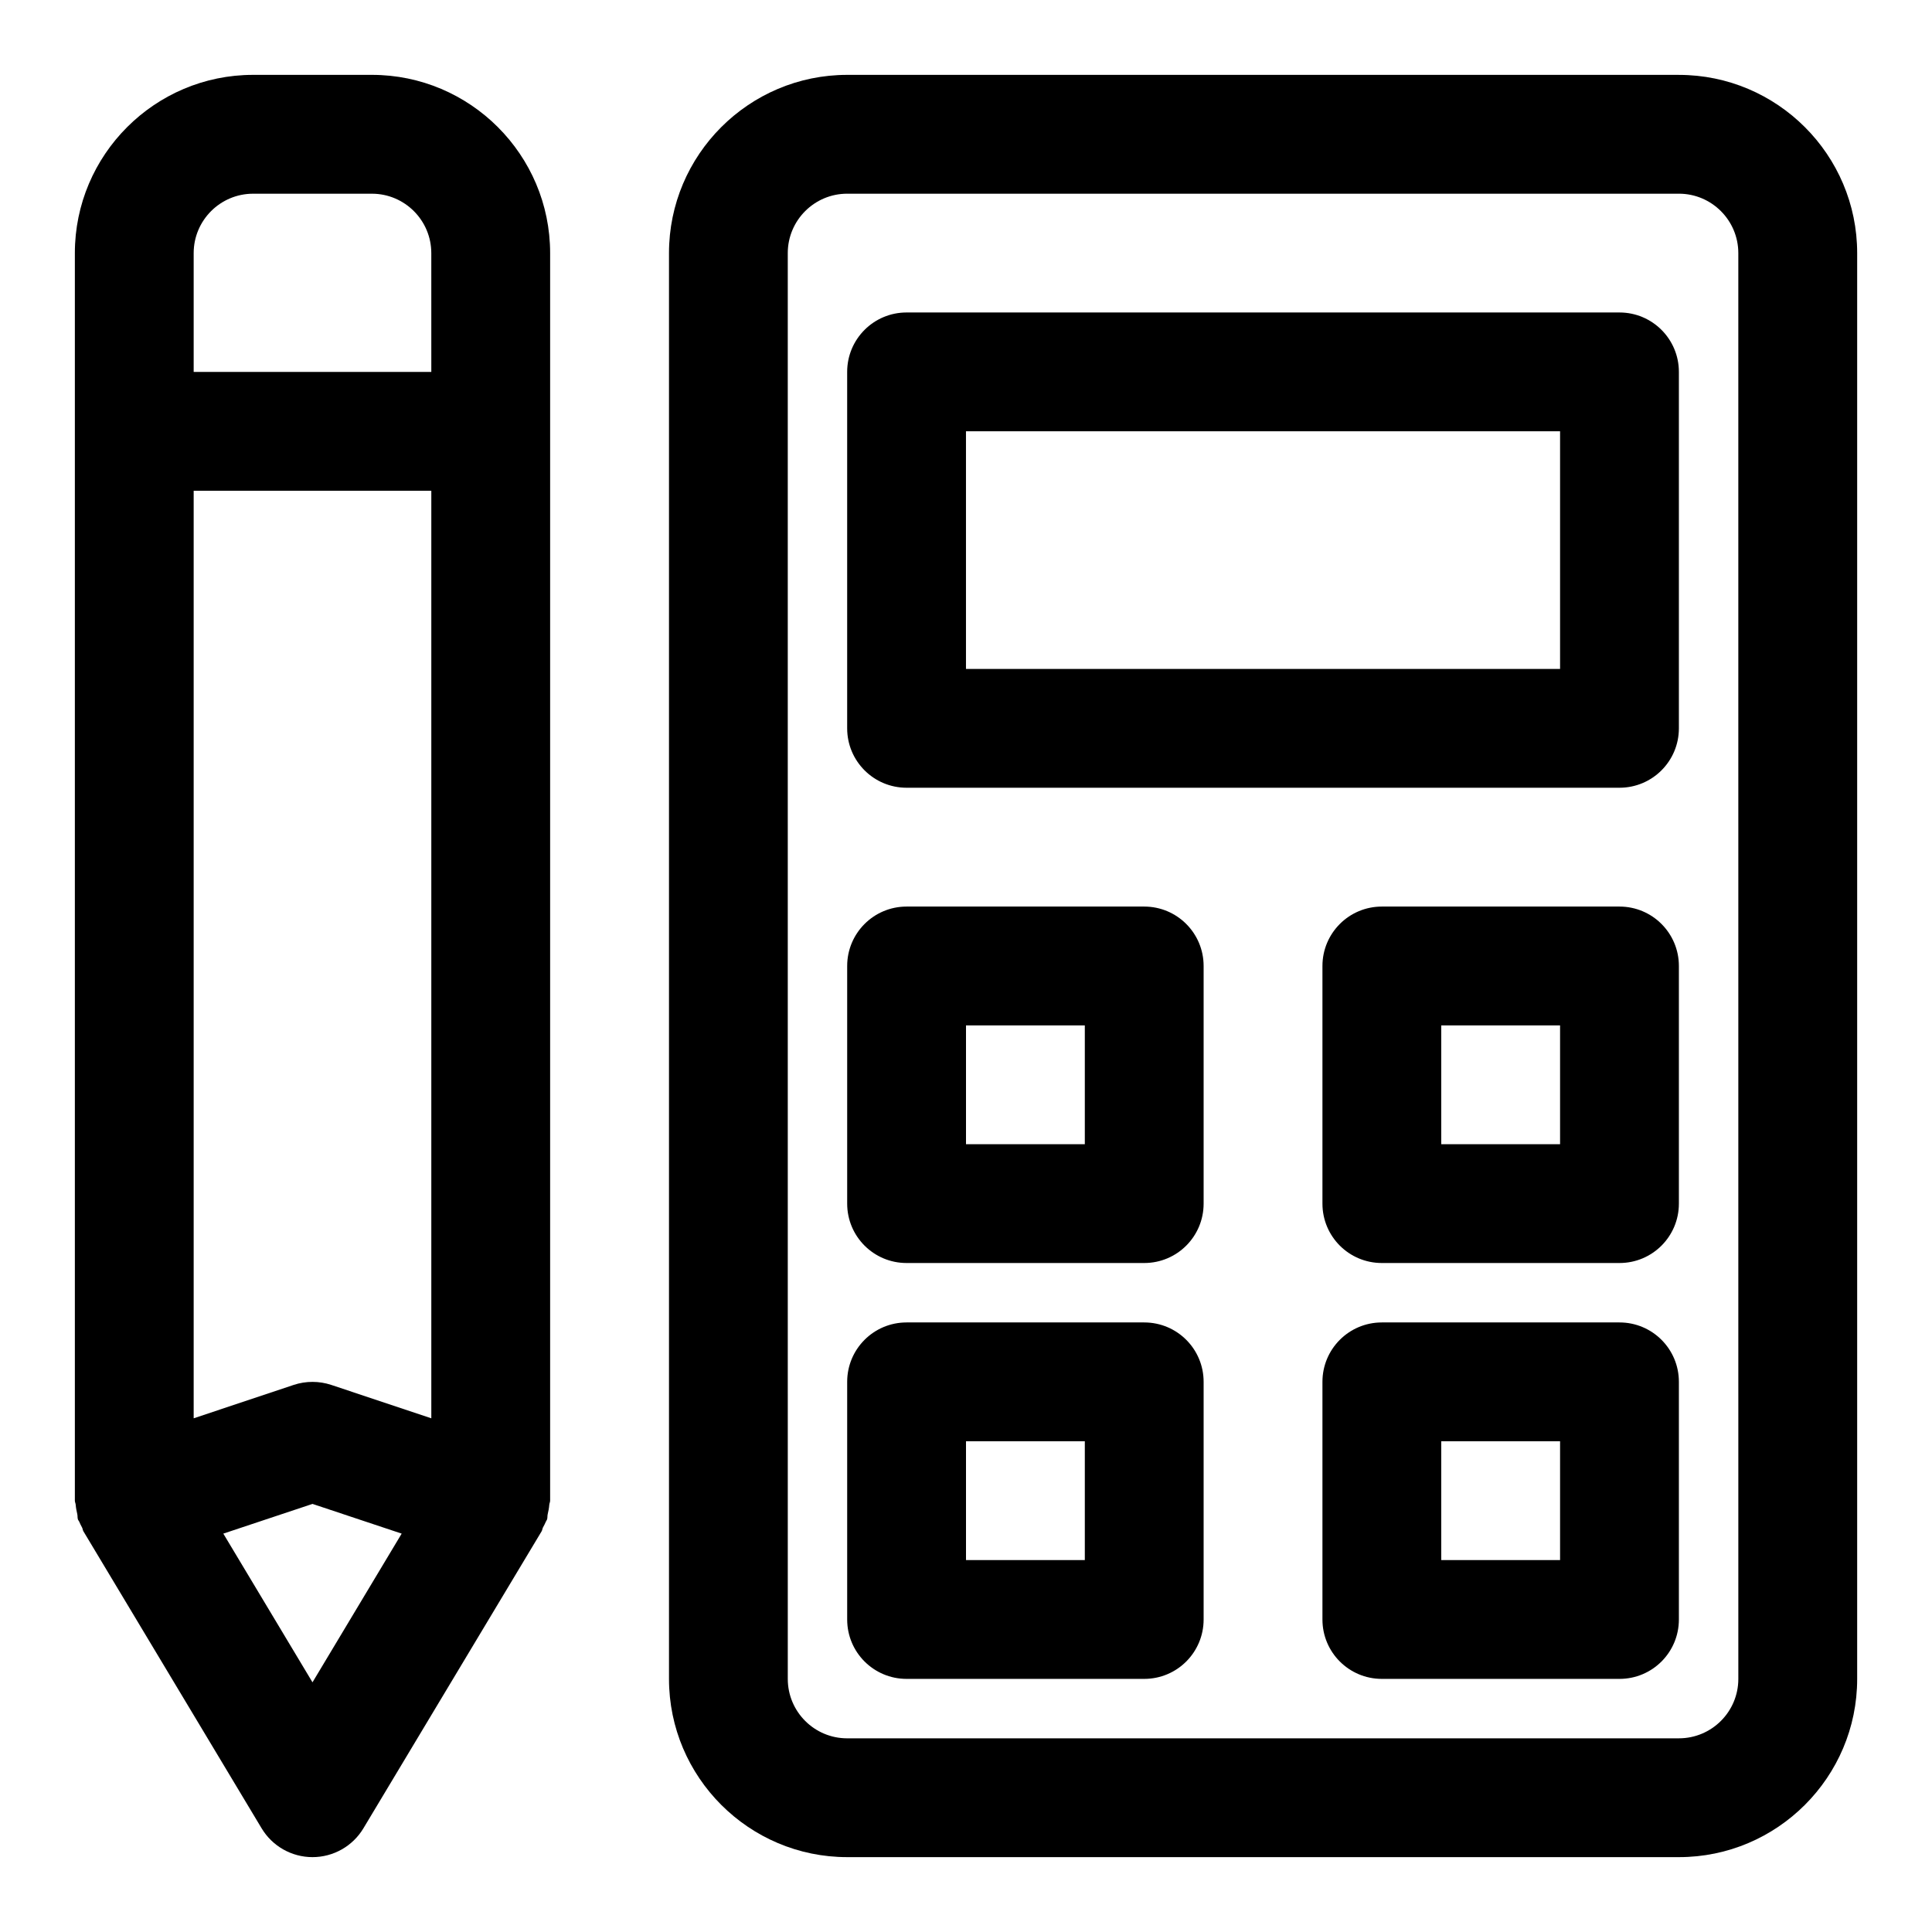 <?xml version="1.0" encoding="UTF-8"?>
<!-- The Best Svg Icon site in the world: iconSvg.co, Visit us! https://iconsvg.co -->
<svg fill="#000000" width="800px" height="800px" version="1.1" viewBox="144 144 512 512" xmlns="http://www.w3.org/2000/svg">
 <g>
  <path d="m242.56 163.84h-31.488c-26.043 0-47.234 21.191-47.234 47.234v330.62c0 0.363 0.188 0.691 0.219 1.055 0.062 0.867 0.234 1.668 0.426 2.535 0.109 0.457 0.016 0.93 0.172 1.387 0.062 0.203 0.219 0.332 0.301 0.504 0.219 0.566 0.504 1.07 0.789 1.621 0.172 0.332 0.172 0.676 0.348 0.992l47.23 78.719c2.836 4.738 7.953 7.652 13.492 7.652 5.543 0 10.66-2.914 13.492-7.637l47.23-78.719c0.188-0.332 0.188-0.676 0.348-0.992 0.27-0.52 0.551-0.992 0.77-1.543 0.078-0.203 0.234-0.363 0.316-0.582 0.156-0.457 0.062-0.93 0.172-1.387 0.203-0.867 0.363-1.668 0.426-2.535 0.035-0.379 0.223-0.707 0.223-1.07v-330.62c0-26.043-21.191-47.234-47.23-47.234zm-15.746 425.99-23.633-39.406 23.633-7.871 23.633 7.871zm31.488-69.965-26.512-8.848c-3.227-1.07-6.738-1.07-9.965 0l-26.5 8.848v-245.81h62.977zm0-277.3h-62.977v-31.488c0-8.676 7.055-15.742 15.742-15.742h31.488c8.691 0 15.742 7.07 15.742 15.742z"/>
  <path d="m588.93 163.84h-220.41c-26.039 0-47.23 21.191-47.23 47.23v377.86c0 26.039 21.191 47.23 47.23 47.23h220.42c26.039 0 47.23-21.191 47.23-47.23v-377.85c0-26.043-21.191-47.234-47.234-47.234zm15.746 425.09c0 8.691-7.055 15.742-15.742 15.742l-220.42 0.004c-8.691 0-15.742-7.055-15.742-15.742l-0.004-377.86c0-8.676 7.055-15.742 15.742-15.742h220.42c8.691 0 15.742 7.07 15.742 15.742z"/>
  <path d="m573.18 226.81h-188.93c-8.707 0-15.742 7.055-15.742 15.742v94.465c0 8.691 7.039 15.742 15.742 15.742h188.93c8.707 0 15.742-7.055 15.742-15.742v-94.461c0-8.691-7.035-15.746-15.742-15.746zm-15.746 94.465h-157.44v-62.977h157.44z"/>
  <path d="m447.23 384.25h-62.977c-8.707 0-15.742 7.055-15.742 15.742v62.977c0 8.707 7.039 15.742 15.742 15.742h62.977c8.707 0 15.742-7.039 15.742-15.742v-62.977c0.004-8.688-7.035-15.742-15.742-15.742zm-15.742 62.977h-31.488v-31.488h31.488z"/>
  <path d="m573.18 384.25h-62.977c-8.707 0-15.742 7.055-15.742 15.742v62.977c0 8.707 7.039 15.742 15.742 15.742h62.977c8.707 0 15.742-7.039 15.742-15.742v-62.977c0-8.688-7.035-15.742-15.742-15.742zm-15.746 62.977h-31.488v-31.488h31.488z"/>
  <path d="m447.23 494.46h-62.977c-8.707 0-15.742 7.039-15.742 15.742v62.977c0 8.707 7.039 15.742 15.742 15.742h62.977c8.707 0 15.742-7.039 15.742-15.742v-62.977c0.004-8.703-7.035-15.742-15.742-15.742zm-15.742 62.977h-31.488v-31.488h31.488z"/>
  <path d="m573.18 494.46h-62.977c-8.707 0-15.742 7.039-15.742 15.742v62.977c0 8.707 7.039 15.742 15.742 15.742h62.977c8.707 0 15.742-7.039 15.742-15.742v-62.977c0-8.703-7.035-15.742-15.742-15.742zm-15.746 62.977h-31.488v-31.488h31.488z"/>
 </g>
</svg>